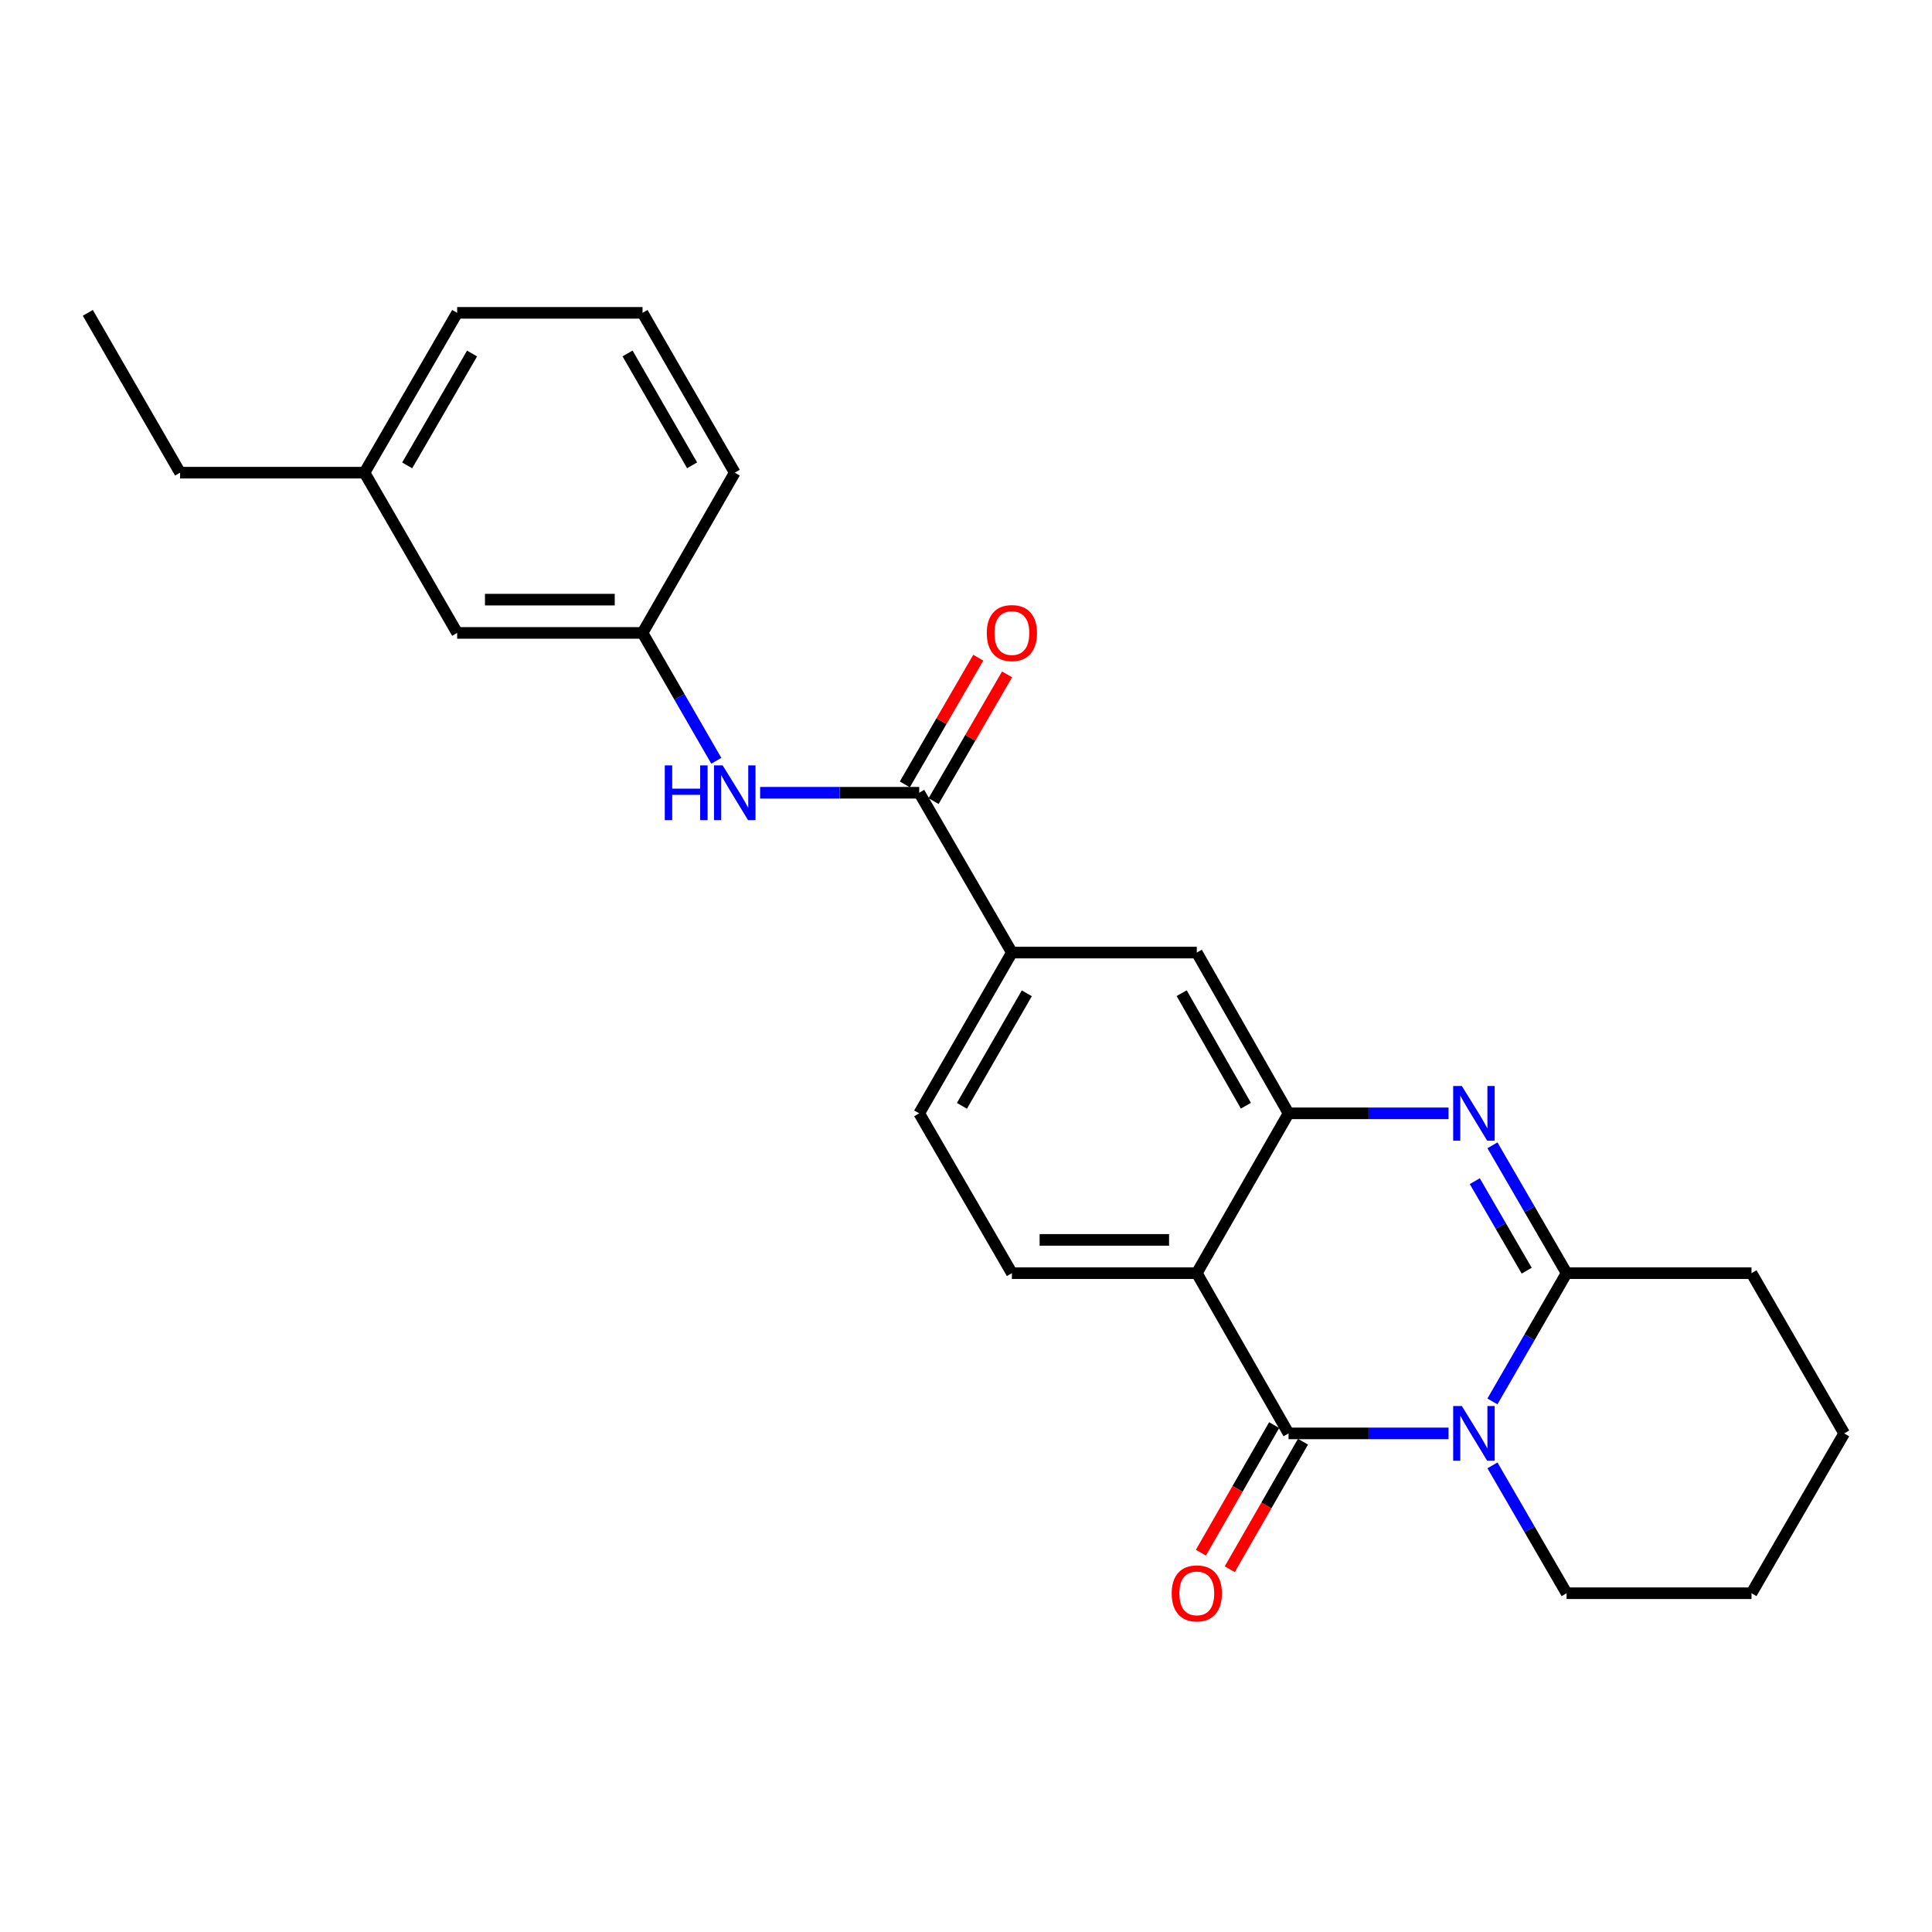 <?xml version='1.0' encoding='iso-8859-1'?>
<svg version='1.1' baseProfile='full'
              xmlns='http://www.w3.org/2000/svg'
                      xmlns:rdkit='http://www.rdkit.org/xml'
                      xmlns:xlink='http://www.w3.org/1999/xlink'
                  xml:space='preserve'
width='1000px' height='1000px' viewBox='0 0 1000 1000'>
<!-- END OF HEADER -->
<rect style='opacity:1.0;fill:#FFFFFF;stroke:none' width='1000' height='1000' x='0' y='0'> </rect>
<path class='bond-0' d='M 749.762,741.925 L 708.36,741.925' style='fill:none;fill-rule:evenodd;stroke:#0000FF;stroke-width:6px;stroke-linecap:butt;stroke-linejoin:miter;stroke-opacity:1' />
<path class='bond-0' d='M 708.36,741.925 L 666.959,741.925' style='fill:none;fill-rule:evenodd;stroke:#000000;stroke-width:6px;stroke-linecap:butt;stroke-linejoin:miter;stroke-opacity:1' />
<path class='bond-3' d='M 772.475,725.37 L 791.671,692.178' style='fill:none;fill-rule:evenodd;stroke:#0000FF;stroke-width:6px;stroke-linecap:butt;stroke-linejoin:miter;stroke-opacity:1' />
<path class='bond-3' d='M 791.671,692.178 L 810.867,658.986' style='fill:none;fill-rule:evenodd;stroke:#000000;stroke-width:6px;stroke-linecap:butt;stroke-linejoin:miter;stroke-opacity:1' />
<path class='bond-14' d='M 772.497,758.476 L 791.682,791.564' style='fill:none;fill-rule:evenodd;stroke:#0000FF;stroke-width:6px;stroke-linecap:butt;stroke-linejoin:miter;stroke-opacity:1' />
<path class='bond-14' d='M 791.682,791.564 L 810.867,824.653' style='fill:none;fill-rule:evenodd;stroke:#000000;stroke-width:6px;stroke-linecap:butt;stroke-linejoin:miter;stroke-opacity:1' />
<path class='bond-1' d='M 666.959,741.925 L 619.461,658.986' style='fill:none;fill-rule:evenodd;stroke:#000000;stroke-width:6px;stroke-linecap:butt;stroke-linejoin:miter;stroke-opacity:1' />
<path class='bond-10' d='M 659.49,737.637 L 640.537,770.649' style='fill:none;fill-rule:evenodd;stroke:#000000;stroke-width:6px;stroke-linecap:butt;stroke-linejoin:miter;stroke-opacity:1' />
<path class='bond-10' d='M 640.537,770.649 L 621.584,803.661' style='fill:none;fill-rule:evenodd;stroke:#FF0000;stroke-width:6px;stroke-linecap:butt;stroke-linejoin:miter;stroke-opacity:1' />
<path class='bond-10' d='M 674.427,746.213 L 655.473,779.224' style='fill:none;fill-rule:evenodd;stroke:#000000;stroke-width:6px;stroke-linecap:butt;stroke-linejoin:miter;stroke-opacity:1' />
<path class='bond-10' d='M 655.473,779.224 L 636.52,812.236' style='fill:none;fill-rule:evenodd;stroke:#FF0000;stroke-width:6px;stroke-linecap:butt;stroke-linejoin:miter;stroke-opacity:1' />
<path class='bond-9' d='M 619.461,658.986 L 523.749,658.986' style='fill:none;fill-rule:evenodd;stroke:#000000;stroke-width:6px;stroke-linecap:butt;stroke-linejoin:miter;stroke-opacity:1' />
<path class='bond-9' d='M 605.104,641.763 L 538.106,641.763' style='fill:none;fill-rule:evenodd;stroke:#000000;stroke-width:6px;stroke-linecap:butt;stroke-linejoin:miter;stroke-opacity:1' />
<path class='bond-26' d='M 619.461,658.986 L 666.959,576.258' style='fill:none;fill-rule:evenodd;stroke:#000000;stroke-width:6px;stroke-linecap:butt;stroke-linejoin:miter;stroke-opacity:1' />
<path class='bond-2' d='M 772.497,592.809 L 791.682,625.898' style='fill:none;fill-rule:evenodd;stroke:#0000FF;stroke-width:6px;stroke-linecap:butt;stroke-linejoin:miter;stroke-opacity:1' />
<path class='bond-2' d='M 791.682,625.898 L 810.867,658.986' style='fill:none;fill-rule:evenodd;stroke:#000000;stroke-width:6px;stroke-linecap:butt;stroke-linejoin:miter;stroke-opacity:1' />
<path class='bond-2' d='M 763.353,611.375 L 776.782,634.537' style='fill:none;fill-rule:evenodd;stroke:#0000FF;stroke-width:6px;stroke-linecap:butt;stroke-linejoin:miter;stroke-opacity:1' />
<path class='bond-2' d='M 776.782,634.537 L 790.212,657.699' style='fill:none;fill-rule:evenodd;stroke:#000000;stroke-width:6px;stroke-linecap:butt;stroke-linejoin:miter;stroke-opacity:1' />
<path class='bond-4' d='M 749.762,576.258 L 708.36,576.258' style='fill:none;fill-rule:evenodd;stroke:#0000FF;stroke-width:6px;stroke-linecap:butt;stroke-linejoin:miter;stroke-opacity:1' />
<path class='bond-4' d='M 708.36,576.258 L 666.959,576.258' style='fill:none;fill-rule:evenodd;stroke:#000000;stroke-width:6px;stroke-linecap:butt;stroke-linejoin:miter;stroke-opacity:1' />
<path class='bond-16' d='M 810.867,658.986 L 906.579,658.986' style='fill:none;fill-rule:evenodd;stroke:#000000;stroke-width:6px;stroke-linecap:butt;stroke-linejoin:miter;stroke-opacity:1' />
<path class='bond-8' d='M 666.959,576.258 L 619.461,493.052' style='fill:none;fill-rule:evenodd;stroke:#000000;stroke-width:6px;stroke-linecap:butt;stroke-linejoin:miter;stroke-opacity:1' />
<path class='bond-8' d='M 644.876,572.316 L 611.628,514.071' style='fill:none;fill-rule:evenodd;stroke:#000000;stroke-width:6px;stroke-linecap:butt;stroke-linejoin:miter;stroke-opacity:1' />
<path class='bond-5' d='M 475.782,410.324 L 523.749,493.052' style='fill:none;fill-rule:evenodd;stroke:#000000;stroke-width:6px;stroke-linecap:butt;stroke-linejoin:miter;stroke-opacity:1' />
<path class='bond-7' d='M 475.782,410.324 L 434.609,410.324' style='fill:none;fill-rule:evenodd;stroke:#000000;stroke-width:6px;stroke-linecap:butt;stroke-linejoin:miter;stroke-opacity:1' />
<path class='bond-7' d='M 434.609,410.324 L 393.436,410.324' style='fill:none;fill-rule:evenodd;stroke:#0000FF;stroke-width:6px;stroke-linecap:butt;stroke-linejoin:miter;stroke-opacity:1' />
<path class='bond-11' d='M 483.232,414.643 L 502.243,381.854' style='fill:none;fill-rule:evenodd;stroke:#000000;stroke-width:6px;stroke-linecap:butt;stroke-linejoin:miter;stroke-opacity:1' />
<path class='bond-11' d='M 502.243,381.854 L 521.254,349.066' style='fill:none;fill-rule:evenodd;stroke:#FF0000;stroke-width:6px;stroke-linecap:butt;stroke-linejoin:miter;stroke-opacity:1' />
<path class='bond-11' d='M 468.333,406.004 L 487.344,373.215' style='fill:none;fill-rule:evenodd;stroke:#000000;stroke-width:6px;stroke-linecap:butt;stroke-linejoin:miter;stroke-opacity:1' />
<path class='bond-11' d='M 487.344,373.215 L 506.355,340.427' style='fill:none;fill-rule:evenodd;stroke:#FF0000;stroke-width:6px;stroke-linecap:butt;stroke-linejoin:miter;stroke-opacity:1' />
<path class='bond-6' d='M 523.749,493.052 L 619.461,493.052' style='fill:none;fill-rule:evenodd;stroke:#000000;stroke-width:6px;stroke-linecap:butt;stroke-linejoin:miter;stroke-opacity:1' />
<path class='bond-27' d='M 523.749,493.052 L 475.782,576.258' style='fill:none;fill-rule:evenodd;stroke:#000000;stroke-width:6px;stroke-linecap:butt;stroke-linejoin:miter;stroke-opacity:1' />
<path class='bond-27' d='M 531.475,514.134 L 497.899,572.379' style='fill:none;fill-rule:evenodd;stroke:#000000;stroke-width:6px;stroke-linecap:butt;stroke-linejoin:miter;stroke-opacity:1' />
<path class='bond-13' d='M 370.761,393.776 L 351.667,360.686' style='fill:none;fill-rule:evenodd;stroke:#0000FF;stroke-width:6px;stroke-linecap:butt;stroke-linejoin:miter;stroke-opacity:1' />
<path class='bond-13' d='M 351.667,360.686 L 332.573,327.595' style='fill:none;fill-rule:evenodd;stroke:#000000;stroke-width:6px;stroke-linecap:butt;stroke-linejoin:miter;stroke-opacity:1' />
<path class='bond-12' d='M 523.749,658.986 L 475.782,576.258' style='fill:none;fill-rule:evenodd;stroke:#000000;stroke-width:6px;stroke-linecap:butt;stroke-linejoin:miter;stroke-opacity:1' />
<path class='bond-15' d='M 332.573,327.595 L 236.631,327.595' style='fill:none;fill-rule:evenodd;stroke:#000000;stroke-width:6px;stroke-linecap:butt;stroke-linejoin:miter;stroke-opacity:1' />
<path class='bond-15' d='M 318.181,310.372 L 251.022,310.372' style='fill:none;fill-rule:evenodd;stroke:#000000;stroke-width:6px;stroke-linecap:butt;stroke-linejoin:miter;stroke-opacity:1' />
<path class='bond-19' d='M 332.573,327.595 L 380.309,244.657' style='fill:none;fill-rule:evenodd;stroke:#000000;stroke-width:6px;stroke-linecap:butt;stroke-linejoin:miter;stroke-opacity:1' />
<path class='bond-22' d='M 810.867,824.653 L 906.579,824.653' style='fill:none;fill-rule:evenodd;stroke:#000000;stroke-width:6px;stroke-linecap:butt;stroke-linejoin:miter;stroke-opacity:1' />
<path class='bond-17' d='M 236.631,327.595 L 188.664,244.657' style='fill:none;fill-rule:evenodd;stroke:#000000;stroke-width:6px;stroke-linecap:butt;stroke-linejoin:miter;stroke-opacity:1' />
<path class='bond-25' d='M 906.579,658.986 L 954.545,741.925' style='fill:none;fill-rule:evenodd;stroke:#000000;stroke-width:6px;stroke-linecap:butt;stroke-linejoin:miter;stroke-opacity:1' />
<path class='bond-21' d='M 188.664,244.657 L 93.201,244.657' style='fill:none;fill-rule:evenodd;stroke:#000000;stroke-width:6px;stroke-linecap:butt;stroke-linejoin:miter;stroke-opacity:1' />
<path class='bond-28' d='M 188.664,244.657 L 236.631,161.929' style='fill:none;fill-rule:evenodd;stroke:#000000;stroke-width:6px;stroke-linecap:butt;stroke-linejoin:miter;stroke-opacity:1' />
<path class='bond-28' d='M 210.759,240.887 L 244.335,182.977' style='fill:none;fill-rule:evenodd;stroke:#000000;stroke-width:6px;stroke-linecap:butt;stroke-linejoin:miter;stroke-opacity:1' />
<path class='bond-18' d='M 332.573,161.929 L 380.309,244.657' style='fill:none;fill-rule:evenodd;stroke:#000000;stroke-width:6px;stroke-linecap:butt;stroke-linejoin:miter;stroke-opacity:1' />
<path class='bond-18' d='M 324.815,182.946 L 358.231,240.856' style='fill:none;fill-rule:evenodd;stroke:#000000;stroke-width:6px;stroke-linecap:butt;stroke-linejoin:miter;stroke-opacity:1' />
<path class='bond-20' d='M 332.573,161.929 L 236.631,161.929' style='fill:none;fill-rule:evenodd;stroke:#000000;stroke-width:6px;stroke-linecap:butt;stroke-linejoin:miter;stroke-opacity:1' />
<path class='bond-24' d='M 93.201,244.657 L 45.455,161.929' style='fill:none;fill-rule:evenodd;stroke:#000000;stroke-width:6px;stroke-linecap:butt;stroke-linejoin:miter;stroke-opacity:1' />
<path class='bond-23' d='M 906.579,824.653 L 954.545,741.925' style='fill:none;fill-rule:evenodd;stroke:#000000;stroke-width:6px;stroke-linecap:butt;stroke-linejoin:miter;stroke-opacity:1' />
<path  class='atom-0' d='M 756.641 727.765
L 765.921 742.765
Q 766.841 744.245, 768.321 746.925
Q 769.801 749.605, 769.881 749.765
L 769.881 727.765
L 773.641 727.765
L 773.641 756.085
L 769.761 756.085
L 759.801 739.685
Q 758.641 737.765, 757.401 735.565
Q 756.201 733.365, 755.841 732.685
L 755.841 756.085
L 752.161 756.085
L 752.161 727.765
L 756.641 727.765
' fill='#0000FF'/>
<path  class='atom-3' d='M 756.641 562.098
L 765.921 577.098
Q 766.841 578.578, 768.321 581.258
Q 769.801 583.938, 769.881 584.098
L 769.881 562.098
L 773.641 562.098
L 773.641 590.418
L 769.761 590.418
L 759.801 574.018
Q 758.641 572.098, 757.401 569.898
Q 756.201 567.698, 755.841 567.018
L 755.841 590.418
L 752.161 590.418
L 752.161 562.098
L 756.641 562.098
' fill='#0000FF'/>
<path  class='atom-8' d='M 344.089 396.164
L 347.929 396.164
L 347.929 408.204
L 362.409 408.204
L 362.409 396.164
L 366.249 396.164
L 366.249 424.484
L 362.409 424.484
L 362.409 411.404
L 347.929 411.404
L 347.929 424.484
L 344.089 424.484
L 344.089 396.164
' fill='#0000FF'/>
<path  class='atom-8' d='M 374.049 396.164
L 383.329 411.164
Q 384.249 412.644, 385.729 415.324
Q 387.209 418.004, 387.289 418.164
L 387.289 396.164
L 391.049 396.164
L 391.049 424.484
L 387.169 424.484
L 377.209 408.084
Q 376.049 406.164, 374.809 403.964
Q 373.609 401.764, 373.249 401.084
L 373.249 424.484
L 369.569 424.484
L 369.569 396.164
L 374.049 396.164
' fill='#0000FF'/>
<path  class='atom-11' d='M 606.461 824.733
Q 606.461 817.933, 609.821 814.133
Q 613.181 810.333, 619.461 810.333
Q 625.741 810.333, 629.101 814.133
Q 632.461 817.933, 632.461 824.733
Q 632.461 831.613, 629.061 835.533
Q 625.661 839.413, 619.461 839.413
Q 613.221 839.413, 609.821 835.533
Q 606.461 831.653, 606.461 824.733
M 619.461 836.213
Q 623.781 836.213, 626.101 833.333
Q 628.461 830.413, 628.461 824.733
Q 628.461 819.173, 626.101 816.373
Q 623.781 813.533, 619.461 813.533
Q 615.141 813.533, 612.781 816.333
Q 610.461 819.133, 610.461 824.733
Q 610.461 830.453, 612.781 833.333
Q 615.141 836.213, 619.461 836.213
' fill='#FF0000'/>
<path  class='atom-12' d='M 510.749 327.675
Q 510.749 320.875, 514.109 317.075
Q 517.469 313.275, 523.749 313.275
Q 530.029 313.275, 533.389 317.075
Q 536.749 320.875, 536.749 327.675
Q 536.749 334.555, 533.349 338.475
Q 529.949 342.355, 523.749 342.355
Q 517.509 342.355, 514.109 338.475
Q 510.749 334.595, 510.749 327.675
M 523.749 339.155
Q 528.069 339.155, 530.389 336.275
Q 532.749 333.355, 532.749 327.675
Q 532.749 322.115, 530.389 319.315
Q 528.069 316.475, 523.749 316.475
Q 519.429 316.475, 517.069 319.275
Q 514.749 322.075, 514.749 327.675
Q 514.749 333.395, 517.069 336.275
Q 519.429 339.155, 523.749 339.155
' fill='#FF0000'/>
</svg>
